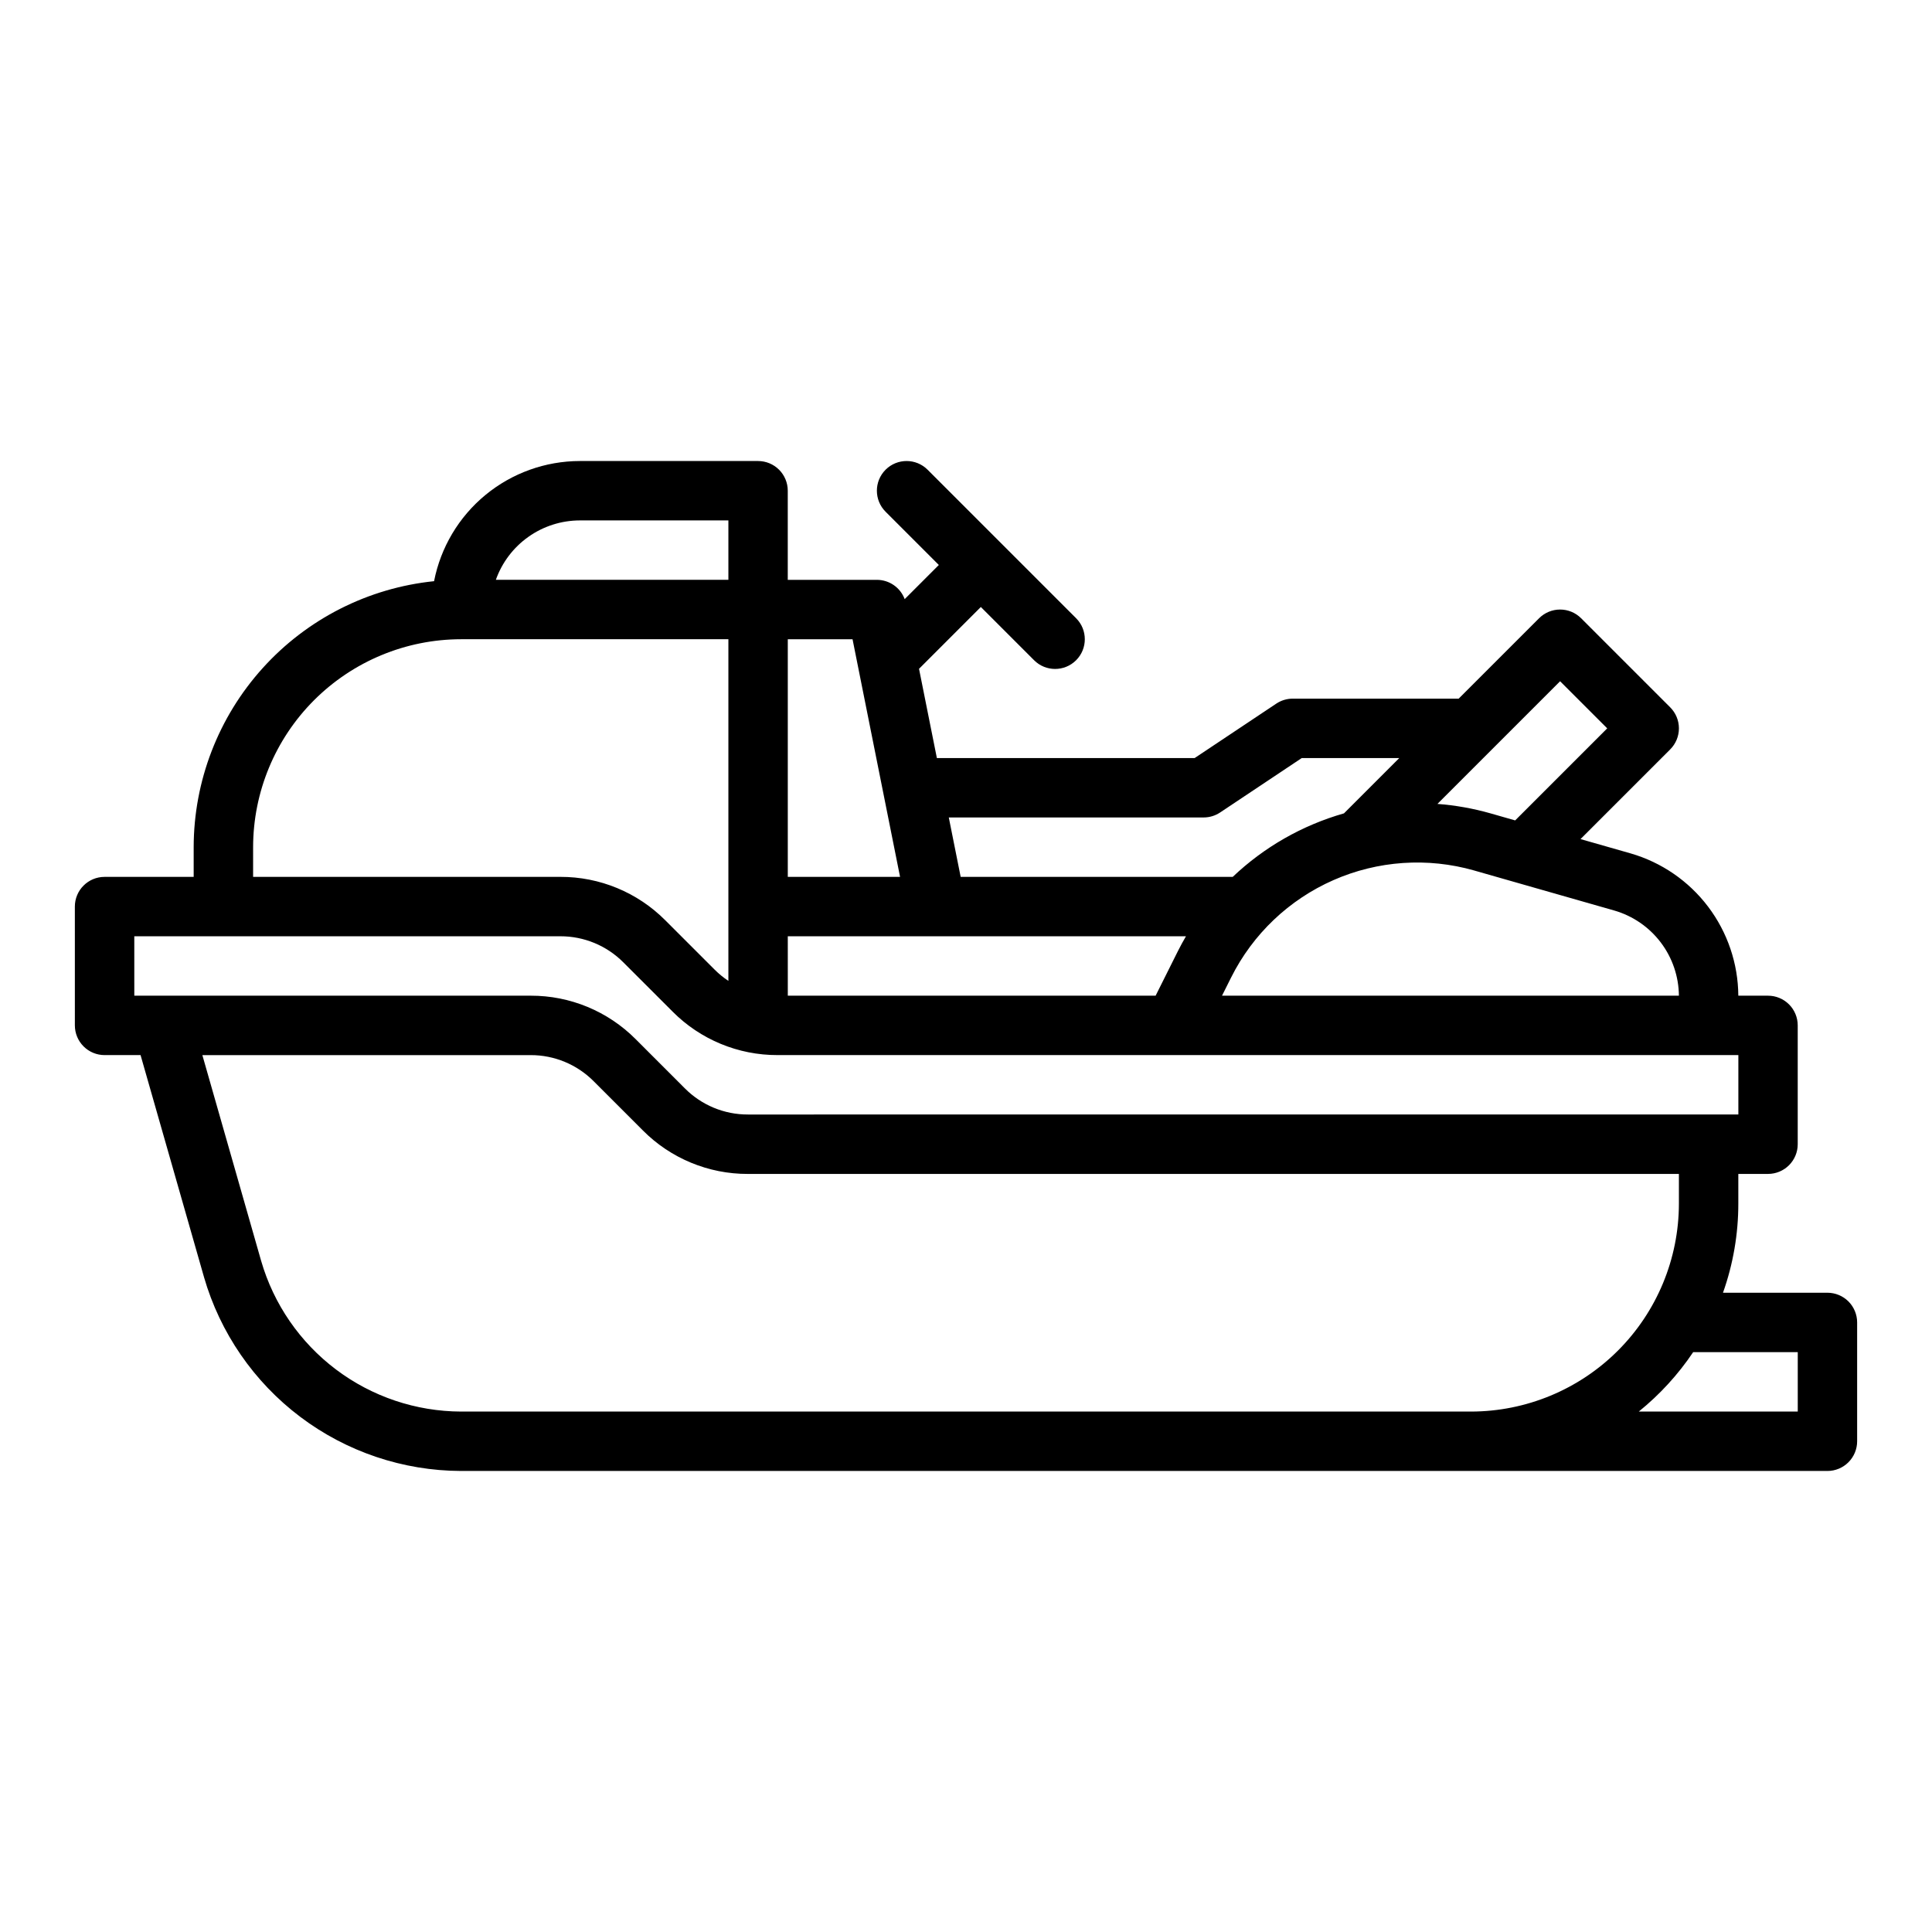 <?xml version="1.0" encoding="UTF-8"?>
<!-- Uploaded to: ICON Repo, www.svgrepo.com, Generator: ICON Repo Mixer Tools -->
<svg fill="#000000" width="800px" height="800px" version="1.1" viewBox="144 144 512 512" xmlns="http://www.w3.org/2000/svg">
 <path d="m163.84 415.74c0 2.09 0.832 4.09 2.309 5.566 1.477 1.477 3.477 2.305 5.566 2.305h9.535l16.809 58.824h-0.004c4.273 14.777 13.223 27.773 25.504 37.039 12.281 9.262 27.234 14.297 42.621 14.348h362.11c2.086 0 4.09-0.832 5.566-2.309 1.473-1.477 2.305-3.477 2.305-5.566v-31.488c0-2.086-0.832-4.09-2.305-5.566-1.477-1.473-3.481-2.305-5.566-2.305h-27.68c2.691-7.582 4.066-15.57 4.062-23.613v-7.871h7.871v-0.004c2.09 0 4.09-0.828 5.566-2.305s2.305-3.477 2.305-5.566v-31.488c0-2.086-0.828-4.09-2.305-5.566-1.477-1.477-3.477-2.305-5.566-2.305h-7.871c-0.059-8.523-2.867-16.801-8.012-23.598-5.144-6.793-12.344-11.746-20.531-14.113l-13.277-3.793 23.777-23.777h-0.004c1.477-1.477 2.305-3.481 2.305-5.566 0-2.09-0.828-4.09-2.305-5.566l-23.617-23.617c-1.477-1.477-3.477-2.305-5.566-2.305-2.086 0-4.09 0.828-5.566 2.305l-21.312 21.309h-43.973c-1.555 0-3.074 0.461-4.367 1.324l-21.633 14.422h-68.309l-4.731-23.652 16.383-16.383 14.113 14.113c3.074 3.074 8.059 3.074 11.133 0 3.074-3.074 3.074-8.059 0-11.133l-39.359-39.359c-3.074-3.074-8.059-3.074-11.133 0s-3.074 8.059 0 11.133l14.113 14.113-9.055 9.055 0.004-0.004c-1.148-3.074-4.086-5.113-7.367-5.113h-23.617v-23.617c0-2.09-0.828-4.09-2.305-5.566-1.477-1.477-3.481-2.305-5.566-2.305h-47.23c-9.133 0.012-17.977 3.191-25.023 9-7.047 5.809-11.855 13.883-13.609 22.844-17.457 1.793-33.629 9.988-45.395 23.008-11.766 13.02-18.289 29.938-18.312 47.484v7.871h-23.613c-4.348 0-7.875 3.523-7.875 7.871zm369.99 102.34h-267.65c-11.965-0.039-23.598-3.953-33.148-11.156-9.555-7.207-16.512-17.312-19.836-28.809l-15.57-54.5h87c6.266-0.016 12.277 2.477 16.699 6.918l13.043 13.039-0.004 0.004c7.367 7.406 17.391 11.559 27.832 11.527h246.73v7.875c-0.016 14.609-5.824 28.613-16.156 38.945-10.332 10.328-24.336 16.141-38.945 16.156zm86.594-15.742v15.742h-42.133c5.566-4.496 10.426-9.805 14.414-15.742zm-62.98-177.8 12.484 12.484-24.395 24.395-6.519-1.863c-4.594-1.309-9.312-2.148-14.078-2.508zm-22.758 50.156 37.117 10.605c4.906 1.418 9.219 4.379 12.305 8.445 3.086 4.066 4.773 9.02 4.82 14.125h-121.08l2.418-4.836c5.75-11.492 15.34-20.613 27.102-25.789 11.762-5.176 24.965-6.078 37.324-2.551zm-71.703-14.059c1.551 0 3.07-0.457 4.363-1.32l21.633-14.422h25.844l-14.66 14.66c-11.039 3.148-21.152 8.922-29.477 16.828h-72.098l-3.148-15.742zm-110.21-47.23h17.16l12.594 62.977h-29.754zm0 78.719h105.52c-0.734 1.262-1.445 2.547-2.106 3.867l-5.938 11.879h-97.473zm-55.102-110.21h39.359v15.742l-61.625 0.004c1.633-4.602 4.648-8.586 8.637-11.402 3.984-2.82 8.746-4.336 13.629-4.344zm-86.594 86.594c0.016-14.609 5.828-28.617 16.156-38.949 10.332-10.328 24.34-16.141 38.949-16.156h70.848v90.543c-1.316-0.875-2.539-1.879-3.656-2.996l-13.043-13.043c-7.367-7.406-17.387-11.559-27.832-11.527h-81.422zm-31.488 23.613h112.91c6.266-0.016 12.281 2.477 16.699 6.918l13.043 13.039v0.004c7.363 7.406 17.387 11.559 27.832 11.527h254.61v15.742l-262.48 0.004c-6.266 0.016-12.277-2.473-16.699-6.918l-13.039-13.043c-7.367-7.406-17.391-11.559-27.832-11.527h-105.04z"/>
</svg>